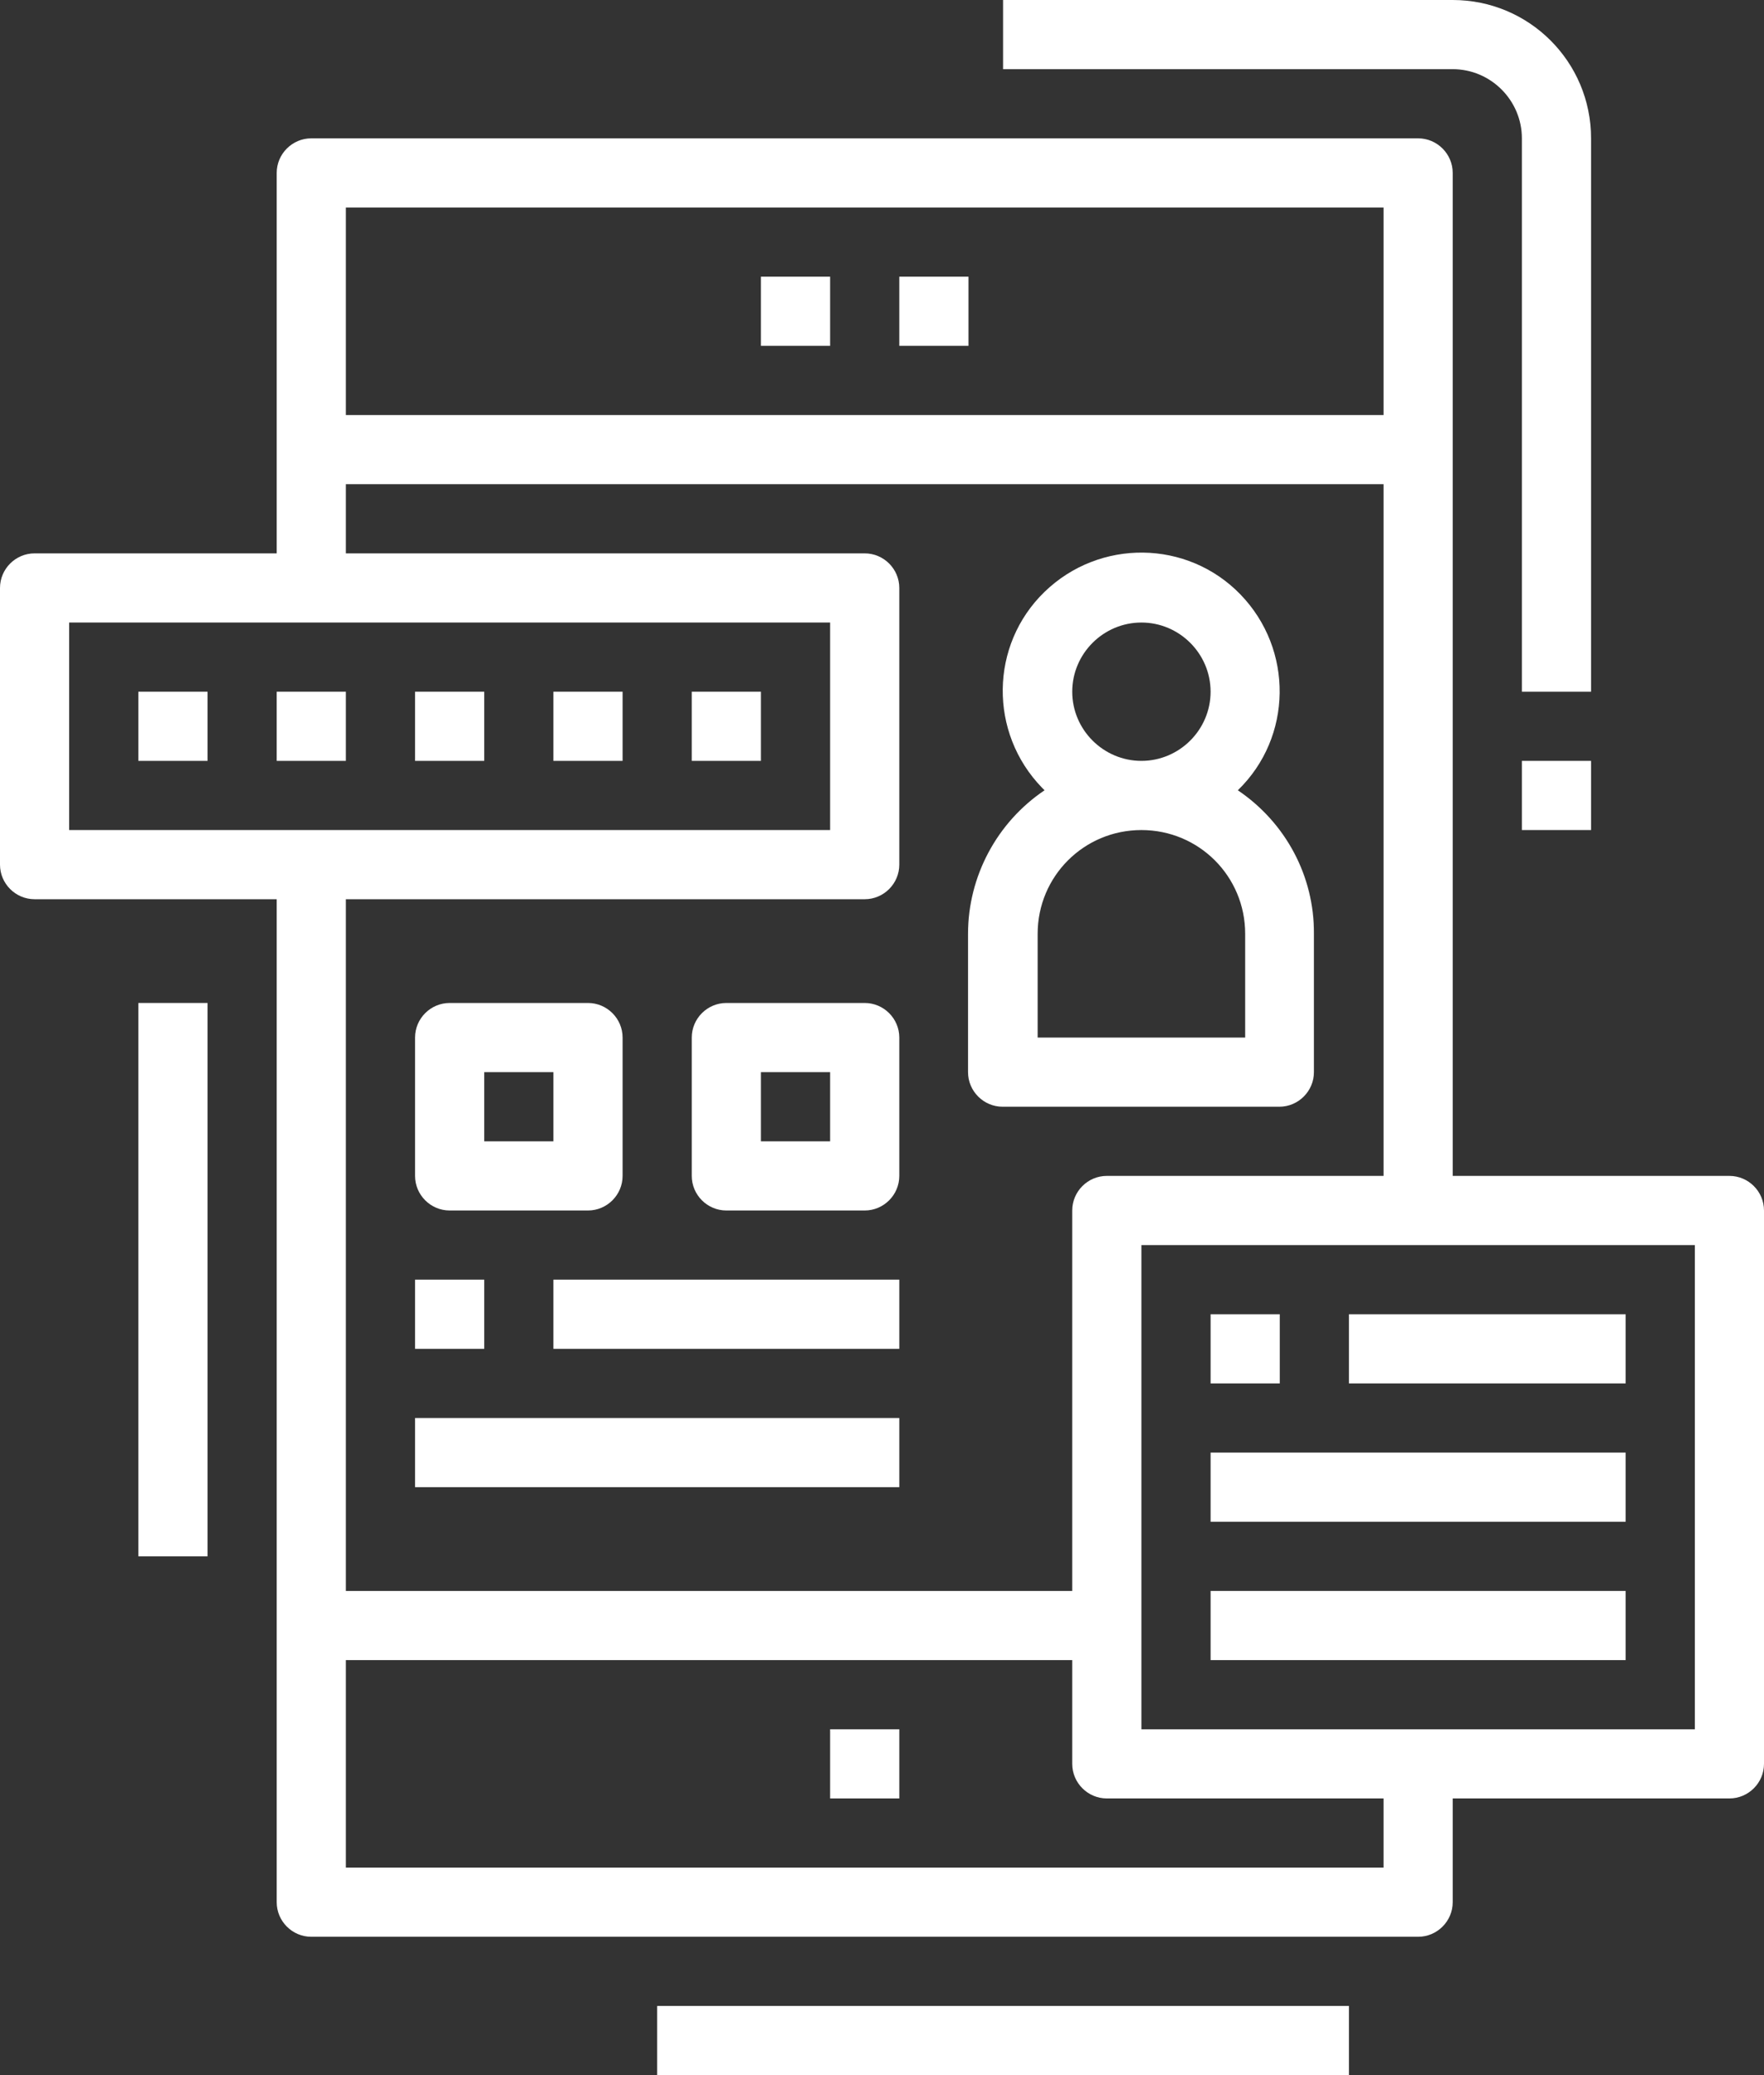 <?xml version="1.0" encoding="utf-8"?>
<!-- Generator: Adobe Illustrator 24.1.1, SVG Export Plug-In . SVG Version: 6.00 Build 0)  -->
<svg version="1.1" id="Layer_1" xmlns="http://www.w3.org/2000/svg" xmlns:xlink="http://www.w3.org/1999/xlink" x="0px" y="0px"
	 viewBox="0 0 408 480" style="enable-background:new 0 0 408 480;" xml:space="preserve">
<rect x="0" y="0" width="408" height="480" fill="#333333" stroke="none"/>
<style type="text/css">
	.st0{fill:#FFFFFF;}
</style>
<g id="Expand">
	<rect x="208" y="64" class="st0" width="16" height="16"/>
	<rect x="176" y="64" class="st0" width="16" height="16"/>
	<rect x="192" y="400" class="st0" width="16" height="16"/>
	<rect x="32" y="160" class="st0" width="16" height="16"/>
	<rect x="64" y="160" class="st0" width="16" height="16"/>
	<rect x="96" y="160" class="st0" width="16" height="16"/>
	<rect x="128" y="160" class="st0" width="16" height="16"/>
	<rect x="160" y="160" class="st0" width="16" height="16"/>
	<rect x="280" y="304" class="st0" width="16" height="16"/>
	<rect x="312" y="304" class="st0" width="64" height="16"/>
	<rect x="280" y="336" class="st0" width="96" height="16"/>
	<rect x="280" y="368" class="st0" width="96" height="16"/>
	<path class="st0" d="M64,40v88H8c-4.4,0-8,3.6-8,8v64c0,4.4,3.6,8,8,8h56v232c0,4.4,3.6,8,8,8h256c4.4,0,8-3.6,8-8v-24h64
		c4.4,0,8-3.6,8-8V280c0-4.4-3.6-8-8-8h-64V40c0-4.4-3.6-8-8-8H72C67.6,32,64,35.6,64,40z M16,144h176v48H16V144z M320,432H80v-48
		h168v24c0,4.4,3.6,8,8,8h64V432z M392,400H264V288h128V400z M256,272c-4.4,0-8,3.6-8,8v88H80V208h120c4.4,0,8-3.6,8-8v-64
		c0-4.4-3.6-8-8-8H80v-16h240v160H256z M320,48v48H80V48H320z"/>
	<path class="st0" d="M200,232h-32c-4.4,0-8,3.6-8,8v32c0,4.4,3.6,8,8,8h32c4.4,0,8-3.6,8-8v-32C208,235.6,204.4,232,200,232z
		 M192,264h-16v-16h16V264z"/>
	<path class="st0" d="M104,280h32c4.4,0,8-3.6,8-8v-32c0-4.4-3.6-8-8-8h-32c-4.4,0-8,3.6-8,8v32C96,276.4,99.6,280,104,280z
		 M112,248h16v16h-16V248z"/>
	<path class="st0" d="M286.3,182.8c12.7-12.3,12.9-32.6,0.6-45.3c-12.3-12.7-32.6-12.9-45.3-0.6s-12.9,32.6-0.6,45.3
		c0.2,0.2,0.4,0.4,0.6,0.6c-11,7.4-17.7,19.9-17.7,33.2v32c0,4.4,3.6,8,8,8h64c4.4,0,8-3.6,8-8v-32
		C304,202.7,297.4,190.3,286.3,182.8z M248,160c0-8.8,7.2-16,16-16s16,7.2,16,16s-7.2,16-16,16S248,168.8,248,160z M288,240h-48v-24
		c0-13.3,10.7-24,24-24s24,10.7,24,24V240z"/>
	<rect x="96" y="296" class="st0" width="16" height="16"/>
	<rect x="128" y="296" class="st0" width="80" height="16"/>
	<rect x="96" y="328" class="st0" width="112" height="16"/>
	<rect x="152" y="464" class="st0" width="160" height="16"/>
	<rect x="32" y="232" class="st0" width="16" height="128"/>
	<path class="st0" d="M368,32c0-17.7-14.3-32-32-32H232v16h104c8.8,0,16,7.2,16,16v128h16V32z"/>
	<rect x="352" y="176" class="st0" width="16" height="16"/>
</g>
</svg>
